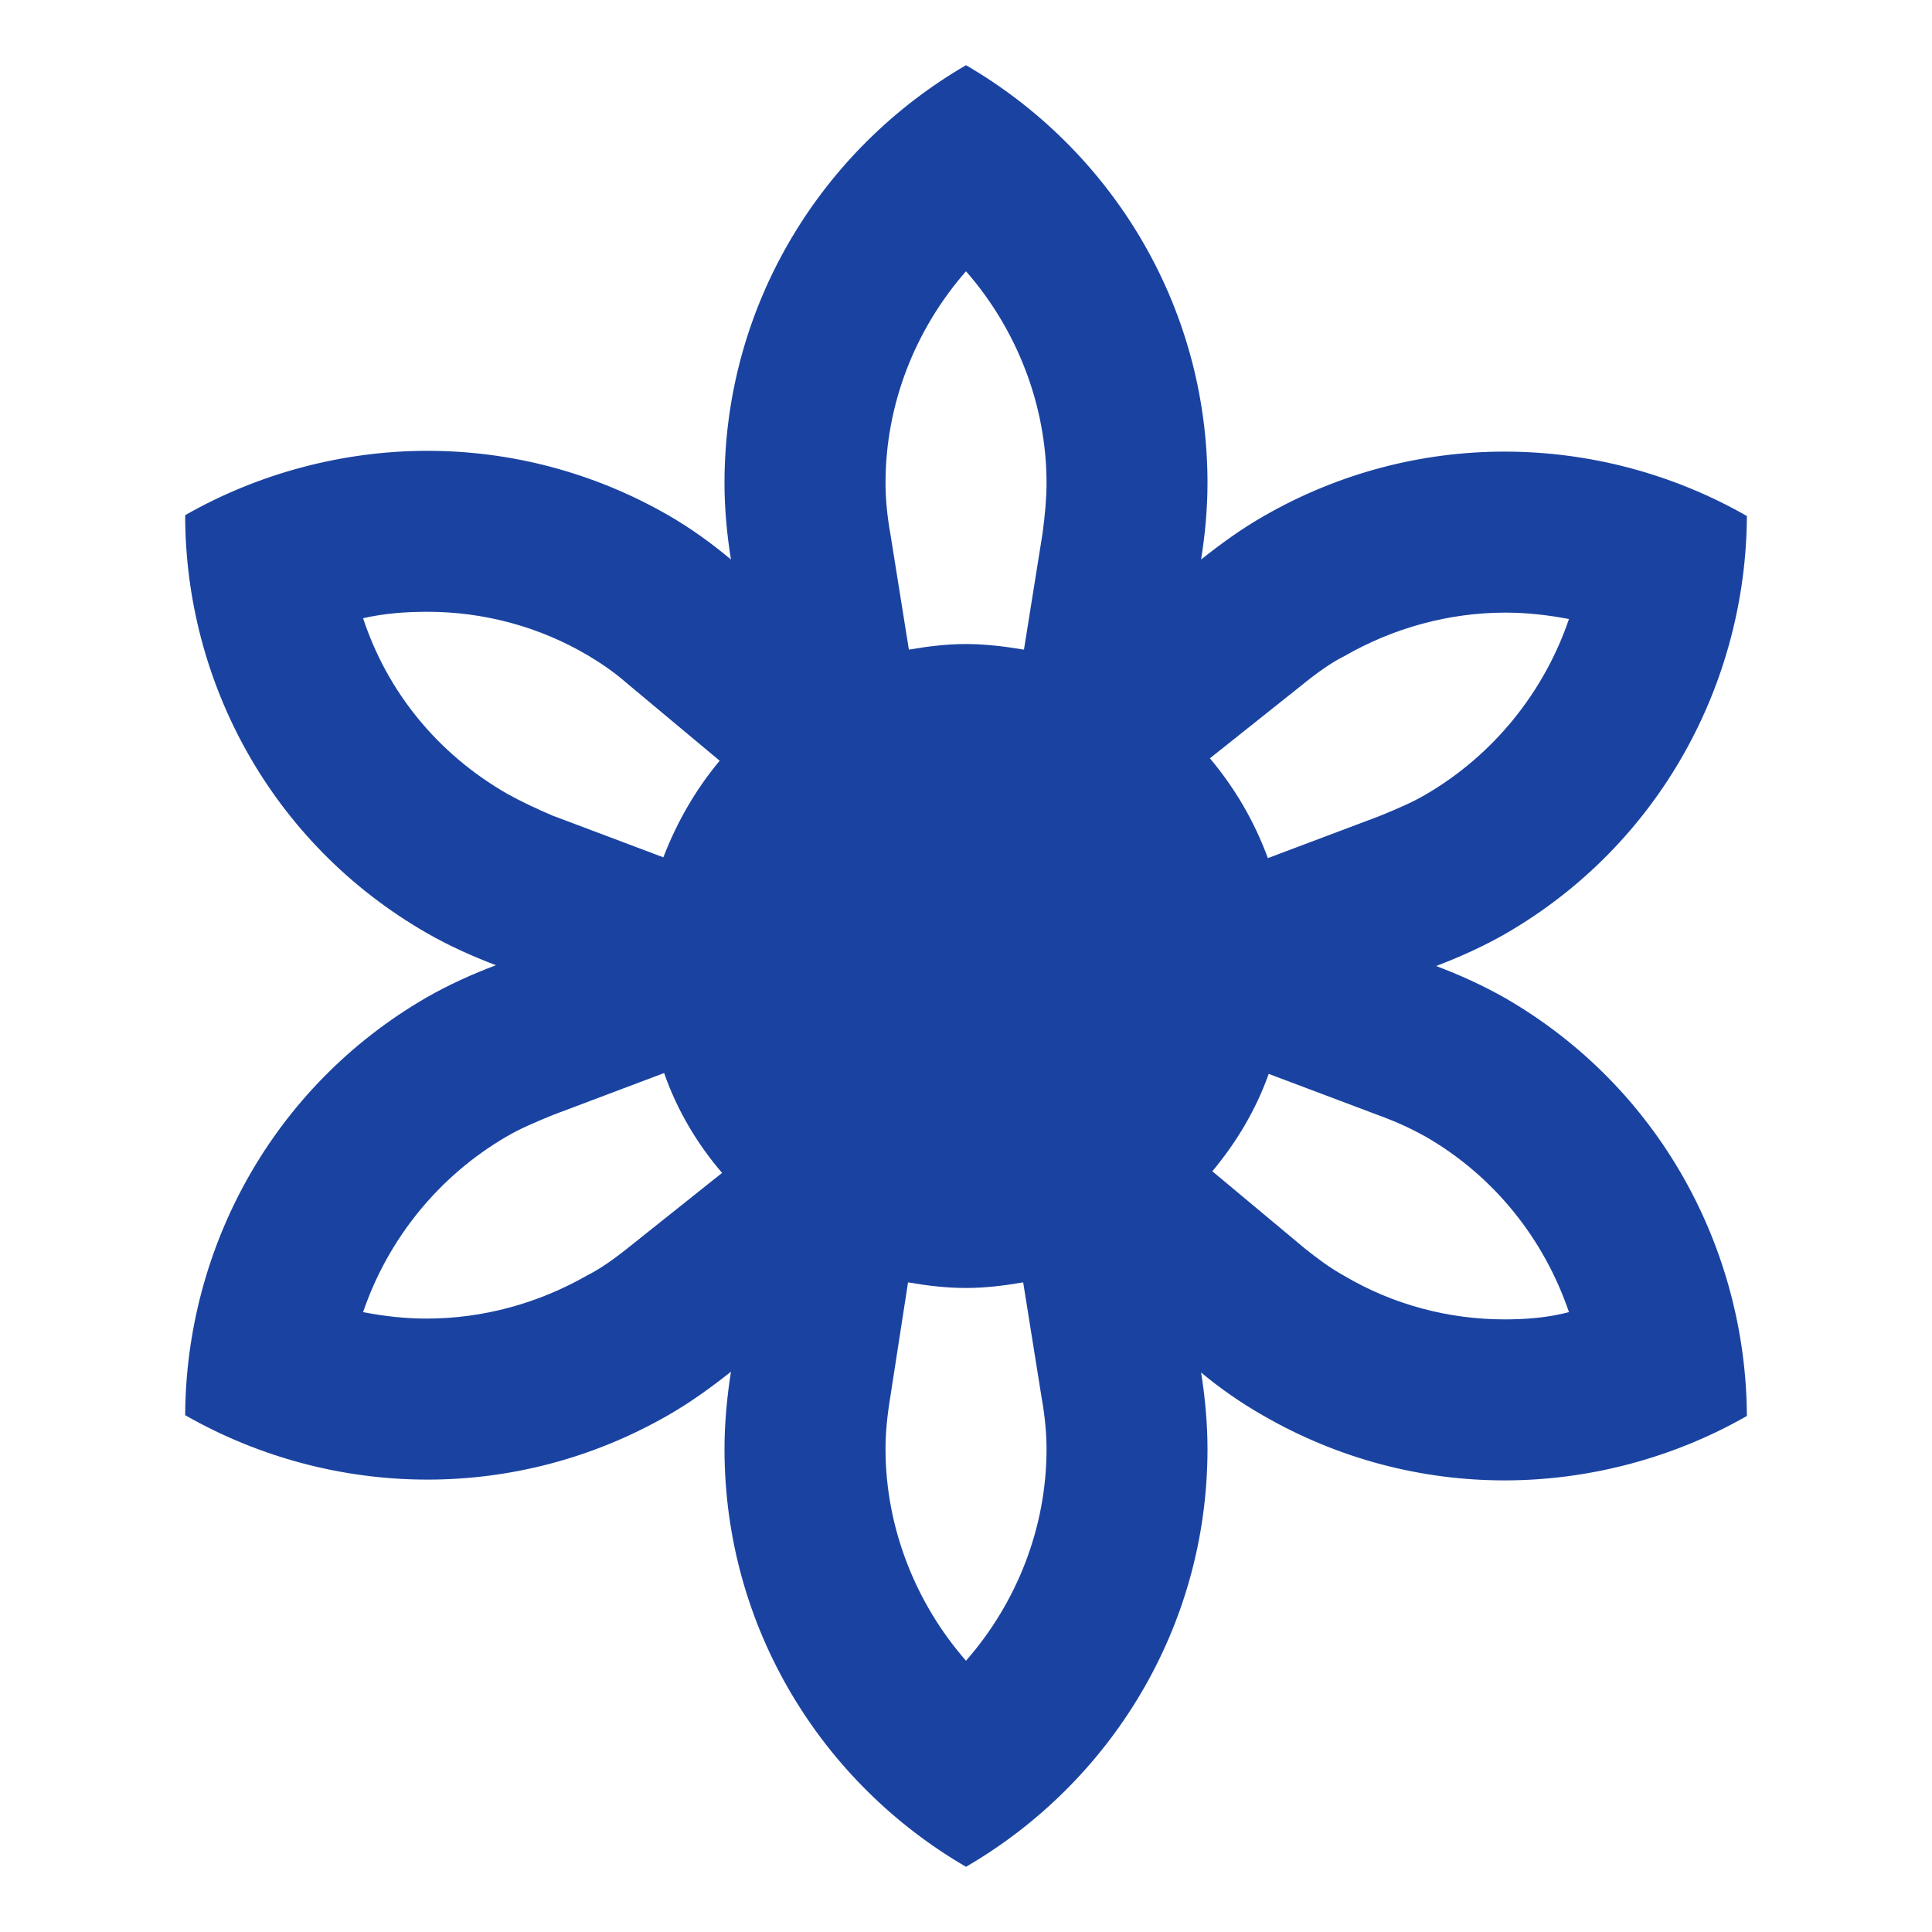 <svg width="32" height="32" viewBox="0 0 32 32" fill="none" xmlns="http://www.w3.org/2000/svg">
<path d="M24.934 16.533C24.56 16.32 24.174 16.147 23.787 16C24.174 15.853 24.56 15.68 24.934 15.467C27.494 13.987 28.92 11.307 28.934 8.547C27.72 7.853 26.334 7.48 24.92 7.48C23.56 7.48 22.187 7.827 20.934 8.547C20.56 8.76 20.214 9.013 19.894 9.267C19.96 8.853 20 8.427 20 8C20 5.04 18.387 2.467 16 1.08C13.614 2.467 12 5.04 12 8C12 8.427 12.04 8.853 12.107 9.267C11.787 9 11.44 8.747 11.067 8.533C9.814 7.813 8.44 7.467 7.08 7.467C5.68 7.467 4.28 7.84 3.067 8.533C3.067 11.293 4.494 13.973 7.067 15.453C7.44 15.667 7.827 15.84 8.214 15.987C7.827 16.133 7.44 16.307 7.067 16.52C4.507 18 3.08 20.68 3.067 23.44C4.28 24.133 5.667 24.507 7.08 24.507C8.44 24.507 9.814 24.16 11.067 23.44C11.44 23.227 11.787 22.973 12.107 22.72C12.04 23.147 12 23.573 12 24C12 26.96 13.614 29.533 16 30.92C18.387 29.533 20 26.96 20 24C20 23.573 19.96 23.147 19.894 22.733C20.214 23 20.56 23.24 20.934 23.453C22.187 24.173 23.56 24.52 24.92 24.52C26.32 24.52 27.72 24.147 28.934 23.453C28.92 20.693 27.494 18.013 24.934 16.533ZM21.547 11.36C21.827 11.133 22.054 10.973 22.267 10.867C23.08 10.4 24 10.147 24.934 10.147C25.294 10.147 25.64 10.187 25.987 10.253C25.574 11.467 24.734 12.507 23.614 13.16C23.387 13.293 23.134 13.4 22.84 13.52L21 14.213C20.774 13.6 20.454 13.053 20.04 12.56L21.547 11.36ZM16 4.493C16.84 5.453 17.334 6.707 17.334 8C17.334 8.253 17.307 8.547 17.267 8.84L16.96 10.76C16.64 10.707 16.32 10.667 16 10.667C15.68 10.667 15.36 10.707 15.054 10.76L14.747 8.84C14.694 8.547 14.667 8.253 14.667 8C14.667 6.693 15.16 5.453 16 4.493ZM6.014 10.24C6.36 10.16 6.72 10.133 7.08 10.133C8 10.133 8.92 10.373 9.734 10.853C9.934 10.973 10.16 11.12 10.387 11.32L11.92 12.6C11.52 13.08 11.214 13.613 10.987 14.2L9.147 13.507C8.867 13.387 8.614 13.267 8.4 13.147C7.24 12.48 6.414 11.453 6.014 10.24ZM10.454 20.627C10.174 20.853 9.947 21.013 9.734 21.12C8.92 21.587 8 21.84 7.067 21.84C6.707 21.84 6.36 21.8 6.014 21.733C6.427 20.52 7.267 19.48 8.387 18.827C8.614 18.693 8.867 18.587 9.16 18.467L11 17.773C11.214 18.387 11.547 18.947 11.96 19.427L10.454 20.627ZM16 27.507C15.16 26.547 14.667 25.293 14.667 24C14.667 23.733 14.694 23.453 14.747 23.133L15.04 21.24C15.347 21.293 15.667 21.333 16 21.333C16.32 21.333 16.64 21.293 16.947 21.24L17.254 23.16C17.307 23.453 17.334 23.747 17.334 24C17.334 25.307 16.84 26.547 16 27.507ZM24.92 21.853C24 21.853 23.08 21.613 22.267 21.133C22.027 21 21.814 20.84 21.614 20.68L20.08 19.4C20.48 18.92 20.8 18.387 21.014 17.787L22.854 18.48C23.147 18.587 23.4 18.707 23.614 18.827C24.747 19.48 25.574 20.52 25.987 21.733C25.627 21.827 25.267 21.853 24.92 21.853Z" fill="#1A43A1"/>
</svg>
